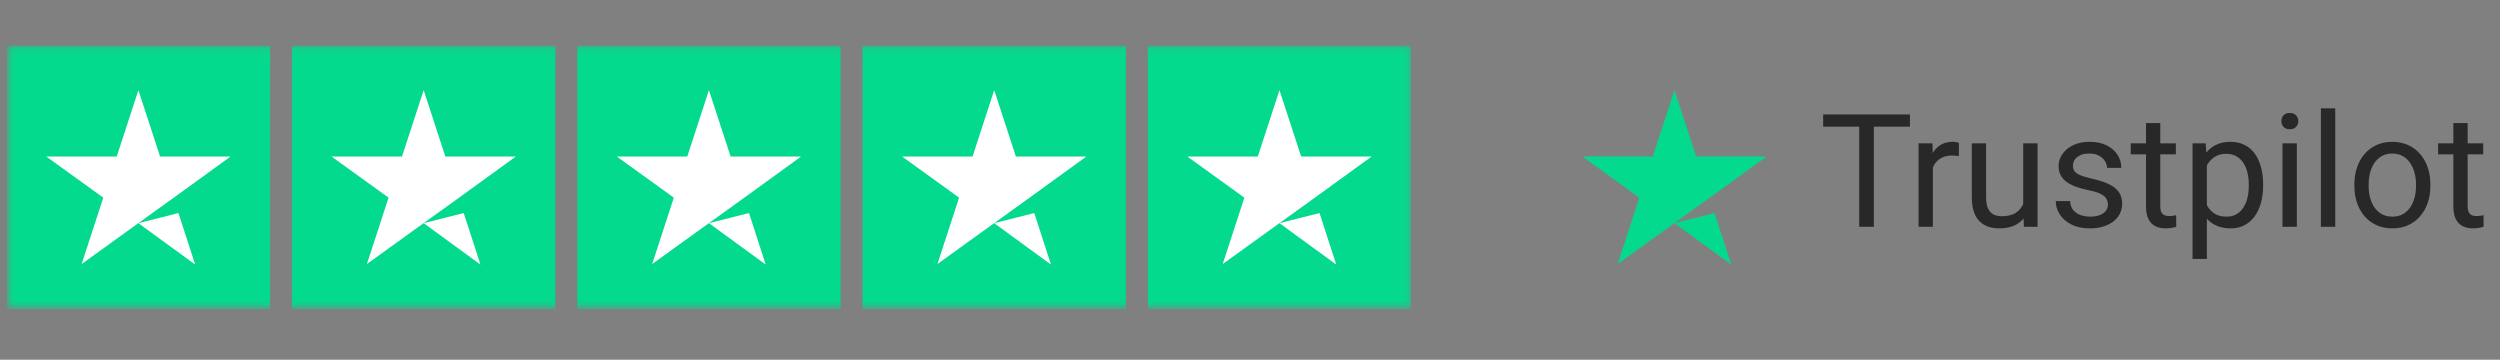 <svg xmlns="http://www.w3.org/2000/svg" width="278" height="40" viewBox="0 0 278 40" fill="none"><rect x="0" y="0" width="278" height="40" fill="#808080" stroke="none"/><mask id="mask0_29_1034" style="mask-type:luminance" maskUnits="userSpaceOnUse" x="0" y="5" width="157" height="30"><path d="M156.919 5.082H0.75V34.363H156.919V5.082Z" fill="white"></path></mask><g mask="url(#mask0_29_1034)"><path d="M30.032 5.082H0.75V34.363H30.032V5.082Z" fill="#04DA8D"></path><path d="M61.754 5.082H32.472V34.363H61.754V5.082Z" fill="#04DA8D"></path><path d="M93.476 5.082H64.194V34.363H93.476V5.082Z" fill="#04DA8D"></path><path d="M125.197 5.082H95.916V34.363H125.197V5.082Z" fill="#04DA8D"></path><path d="M156.919 5.082H127.638V34.363H156.919V5.082Z" fill="#04DA8D"></path><path d="M15.39 24.816L19.844 23.688L21.704 29.422L15.39 24.816ZM25.639 17.404H17.8L15.39 10.023L12.981 17.404H5.142L11.486 21.98L9.077 29.361L15.421 24.786L19.325 21.98L25.639 17.404Z" fill="white"></path><path d="M47.112 24.816L51.566 23.688L53.426 29.422L47.112 24.816ZM57.361 17.404H49.522L47.112 10.023L44.703 17.404H36.864L43.208 21.98L40.798 29.361L47.143 24.786L51.047 21.98L57.361 17.404Z" fill="white"></path><path d="M78.834 24.816L83.288 23.688L85.148 29.422L78.834 24.816ZM89.083 17.404H81.244L78.834 10.023L76.425 17.404H68.586L74.93 21.98L72.52 29.361L78.865 24.786L82.769 21.98L89.083 17.404Z" fill="white"></path><path d="M110.556 24.816L115.009 23.688L116.87 29.422L110.556 24.816ZM120.805 17.404H112.966L110.556 10.023L108.147 17.404H100.308L106.652 21.98L104.242 29.361L110.587 24.786L114.491 21.98L120.805 17.404Z" fill="white"></path><path d="M142.278 24.816L146.731 23.688L148.592 29.422L142.278 24.816ZM152.527 17.404H144.688L142.278 10.023L139.868 17.404H132.029L138.374 21.98L135.964 29.361L142.309 24.786L146.213 21.98L152.527 17.404Z" fill="white"></path></g><path d="M186.201 24.816L190.654 23.688L192.515 29.422L186.201 24.816ZM196.45 17.404H188.611L186.201 10.023L183.791 17.404H175.952L182.297 21.98L179.887 29.361L186.232 24.786L190.136 21.98L196.45 17.404Z" fill="#04DA8D"></path><path d="M208.371 12.732V25.223H206.741V12.732H208.371ZM212.386 12.732V14.088H202.735V12.732H212.386ZM214.934 17.399V25.223H213.347V15.941H214.891L214.934 17.399ZM217.833 15.889L217.825 17.365C217.693 17.336 217.567 17.319 217.447 17.313C217.333 17.302 217.201 17.296 217.053 17.296C216.687 17.296 216.364 17.353 216.083 17.468C215.803 17.582 215.566 17.742 215.371 17.948C215.177 18.154 215.022 18.4 214.908 18.686C214.799 18.966 214.728 19.275 214.694 19.612L214.247 19.87C214.247 19.309 214.302 18.783 214.41 18.291C214.525 17.799 214.699 17.365 214.934 16.987C215.168 16.604 215.466 16.307 215.826 16.095C216.192 15.878 216.627 15.769 217.13 15.769C217.244 15.769 217.376 15.783 217.524 15.812C217.673 15.835 217.776 15.861 217.833 15.889ZM224.979 23.078V15.941H226.575V25.223H225.057L224.979 23.078ZM225.28 21.122L225.94 21.105C225.94 21.723 225.874 22.294 225.743 22.821C225.617 23.341 225.411 23.793 225.125 24.176C224.839 24.559 224.465 24.86 224.001 25.077C223.538 25.288 222.975 25.394 222.311 25.394C221.86 25.394 221.445 25.328 221.067 25.197C220.696 25.065 220.375 24.862 220.107 24.588C219.838 24.313 219.629 23.956 219.48 23.515C219.337 23.075 219.266 22.546 219.266 21.928V15.941H220.853V21.946C220.853 22.363 220.899 22.709 220.99 22.984C221.087 23.252 221.216 23.467 221.376 23.627C221.542 23.781 221.725 23.89 221.925 23.953C222.131 24.016 222.343 24.047 222.56 24.047C223.235 24.047 223.77 23.919 224.164 23.661C224.559 23.398 224.842 23.047 225.014 22.606C225.191 22.16 225.28 21.665 225.28 21.122ZM234.399 22.761C234.399 22.532 234.347 22.32 234.244 22.126C234.147 21.926 233.944 21.745 233.635 21.585C233.332 21.419 232.875 21.276 232.263 21.156C231.748 21.048 231.282 20.919 230.864 20.77C230.453 20.622 230.101 20.442 229.809 20.23C229.523 20.018 229.303 19.77 229.149 19.483C228.994 19.198 228.917 18.863 228.917 18.48C228.917 18.114 228.997 17.768 229.157 17.442C229.323 17.116 229.555 16.827 229.852 16.575C230.155 16.324 230.518 16.126 230.941 15.983C231.365 15.841 231.837 15.769 232.357 15.769C233.1 15.769 233.735 15.9 234.261 16.164C234.788 16.427 235.191 16.778 235.471 17.219C235.751 17.653 235.891 18.137 235.891 18.669H234.304C234.304 18.411 234.227 18.162 234.073 17.922C233.924 17.676 233.704 17.473 233.412 17.313C233.126 17.153 232.774 17.073 232.357 17.073C231.917 17.073 231.559 17.142 231.285 17.279C231.016 17.41 230.819 17.579 230.693 17.785C230.573 17.991 230.513 18.208 230.513 18.437C230.513 18.608 230.541 18.763 230.598 18.9C230.661 19.032 230.77 19.155 230.924 19.269C231.079 19.378 231.296 19.481 231.576 19.578C231.857 19.675 232.214 19.772 232.649 19.87C233.409 20.041 234.036 20.247 234.527 20.487C235.019 20.727 235.385 21.022 235.625 21.371C235.866 21.72 235.986 22.143 235.986 22.64C235.986 23.047 235.9 23.418 235.728 23.756C235.563 24.093 235.319 24.385 234.999 24.631C234.685 24.871 234.307 25.06 233.867 25.197C233.432 25.328 232.943 25.394 232.4 25.394C231.582 25.394 230.89 25.248 230.324 24.957C229.758 24.665 229.329 24.288 229.037 23.824C228.745 23.361 228.6 22.872 228.6 22.357H230.195C230.218 22.792 230.344 23.138 230.573 23.395C230.801 23.647 231.082 23.827 231.413 23.936C231.745 24.039 232.074 24.09 232.4 24.09C232.835 24.09 233.198 24.033 233.489 23.919C233.787 23.804 234.013 23.647 234.167 23.447C234.321 23.247 234.399 23.018 234.399 22.761ZM241.956 15.941V17.159H236.938V15.941H241.956ZM238.637 13.684H240.224V22.924C240.224 23.238 240.272 23.476 240.369 23.636C240.467 23.796 240.592 23.901 240.747 23.953C240.901 24.005 241.067 24.03 241.244 24.03C241.376 24.03 241.513 24.019 241.656 23.996C241.805 23.967 241.916 23.944 241.991 23.927L241.999 25.223C241.874 25.263 241.708 25.3 241.502 25.334C241.302 25.374 241.059 25.394 240.773 25.394C240.384 25.394 240.026 25.317 239.7 25.163C239.374 25.008 239.114 24.751 238.92 24.39C238.731 24.024 238.637 23.533 238.637 22.915V13.684ZM245.405 17.725V28.791H243.809V15.941H245.268L245.405 17.725ZM251.659 20.504V20.685C251.659 21.359 251.579 21.986 251.419 22.563C251.259 23.135 251.024 23.633 250.715 24.056C250.412 24.479 250.038 24.808 249.591 25.043C249.145 25.277 248.633 25.394 248.056 25.394C247.467 25.394 246.946 25.297 246.495 25.103C246.043 24.908 245.66 24.625 245.345 24.253C245.03 23.881 244.779 23.435 244.59 22.915C244.407 22.395 244.281 21.808 244.213 21.156V20.196C244.281 19.509 244.41 18.895 244.599 18.351C244.787 17.808 245.036 17.345 245.345 16.961C245.66 16.573 246.04 16.278 246.486 16.078C246.932 15.872 247.447 15.769 248.03 15.769C248.613 15.769 249.131 15.883 249.583 16.112C250.035 16.335 250.415 16.655 250.724 17.073C251.033 17.49 251.264 17.991 251.419 18.574C251.579 19.152 251.659 19.795 251.659 20.504ZM250.063 20.685V20.504C250.063 20.041 250.015 19.607 249.917 19.201C249.82 18.789 249.669 18.428 249.463 18.119C249.263 17.805 249.005 17.559 248.691 17.382C248.376 17.199 248.002 17.107 247.567 17.107C247.167 17.107 246.818 17.176 246.52 17.313C246.229 17.45 245.98 17.636 245.774 17.871C245.568 18.099 245.399 18.363 245.268 18.66C245.142 18.952 245.048 19.255 244.985 19.569V21.791C245.099 22.192 245.259 22.569 245.465 22.924C245.671 23.272 245.946 23.555 246.289 23.773C246.632 23.985 247.064 24.09 247.584 24.09C248.013 24.09 248.382 24.002 248.691 23.824C249.005 23.641 249.263 23.392 249.463 23.078C249.669 22.763 249.82 22.403 249.917 21.997C250.015 21.585 250.063 21.148 250.063 20.685ZM255.408 15.941V25.223H253.812V15.941H255.408ZM253.692 13.479C253.692 13.221 253.769 13.004 253.924 12.826C254.084 12.649 254.318 12.561 254.627 12.561C254.93 12.561 255.162 12.649 255.322 12.826C255.488 13.004 255.571 13.221 255.571 13.479C255.571 13.724 255.488 13.936 255.322 14.113C255.162 14.285 254.93 14.371 254.627 14.371C254.318 14.371 254.084 14.285 253.924 14.113C253.769 13.936 253.692 13.724 253.692 13.479ZM259.68 12.046V25.223H258.084V12.046H259.68ZM261.807 20.685V20.487C261.807 19.818 261.905 19.198 262.099 18.626C262.294 18.048 262.574 17.548 262.94 17.124C263.306 16.695 263.749 16.364 264.269 16.129C264.79 15.889 265.373 15.769 266.02 15.769C266.672 15.769 267.258 15.889 267.778 16.129C268.304 16.364 268.75 16.695 269.116 17.124C269.488 17.548 269.771 18.048 269.966 18.626C270.16 19.198 270.257 19.818 270.257 20.487V20.685C270.257 21.354 270.16 21.974 269.966 22.546C269.771 23.118 269.488 23.619 269.116 24.047C268.75 24.471 268.307 24.802 267.787 25.043C267.272 25.277 266.689 25.394 266.037 25.394C265.385 25.394 264.798 25.277 264.278 25.043C263.758 24.802 263.312 24.471 262.94 24.047C262.574 23.619 262.294 23.118 262.099 22.546C261.905 21.974 261.807 21.354 261.807 20.685ZM263.394 20.487V20.685C263.394 21.148 263.449 21.585 263.557 21.997C263.666 22.403 263.829 22.763 264.046 23.078C264.269 23.392 264.547 23.641 264.879 23.824C265.21 24.002 265.596 24.09 266.037 24.09C266.471 24.09 266.852 24.002 267.178 23.824C267.509 23.641 267.784 23.392 268.001 23.078C268.219 22.763 268.382 22.403 268.49 21.997C268.605 21.585 268.662 21.148 268.662 20.685V20.487C268.662 20.03 268.605 19.598 268.49 19.192C268.382 18.78 268.216 18.417 267.993 18.102C267.775 17.782 267.501 17.53 267.169 17.348C266.843 17.165 266.46 17.073 266.02 17.073C265.585 17.073 265.202 17.165 264.87 17.348C264.544 17.53 264.269 17.782 264.046 18.102C263.829 18.417 263.666 18.78 263.557 19.192C263.449 19.598 263.394 20.03 263.394 20.487ZM276.134 15.941V17.159H271.115V15.941H276.134ZM272.814 13.684H274.401V22.924C274.401 23.238 274.449 23.476 274.547 23.636C274.644 23.796 274.77 23.901 274.924 23.953C275.079 24.005 275.244 24.03 275.422 24.03C275.553 24.03 275.691 24.019 275.833 23.996C275.982 23.967 276.094 23.944 276.168 23.927L276.177 25.223C276.051 25.263 275.885 25.3 275.679 25.334C275.479 25.374 275.236 25.394 274.95 25.394C274.561 25.394 274.204 25.317 273.878 25.163C273.552 25.008 273.291 24.751 273.097 24.39C272.908 24.024 272.814 23.533 272.814 22.915V13.684Z" fill="#282828"></path></svg>